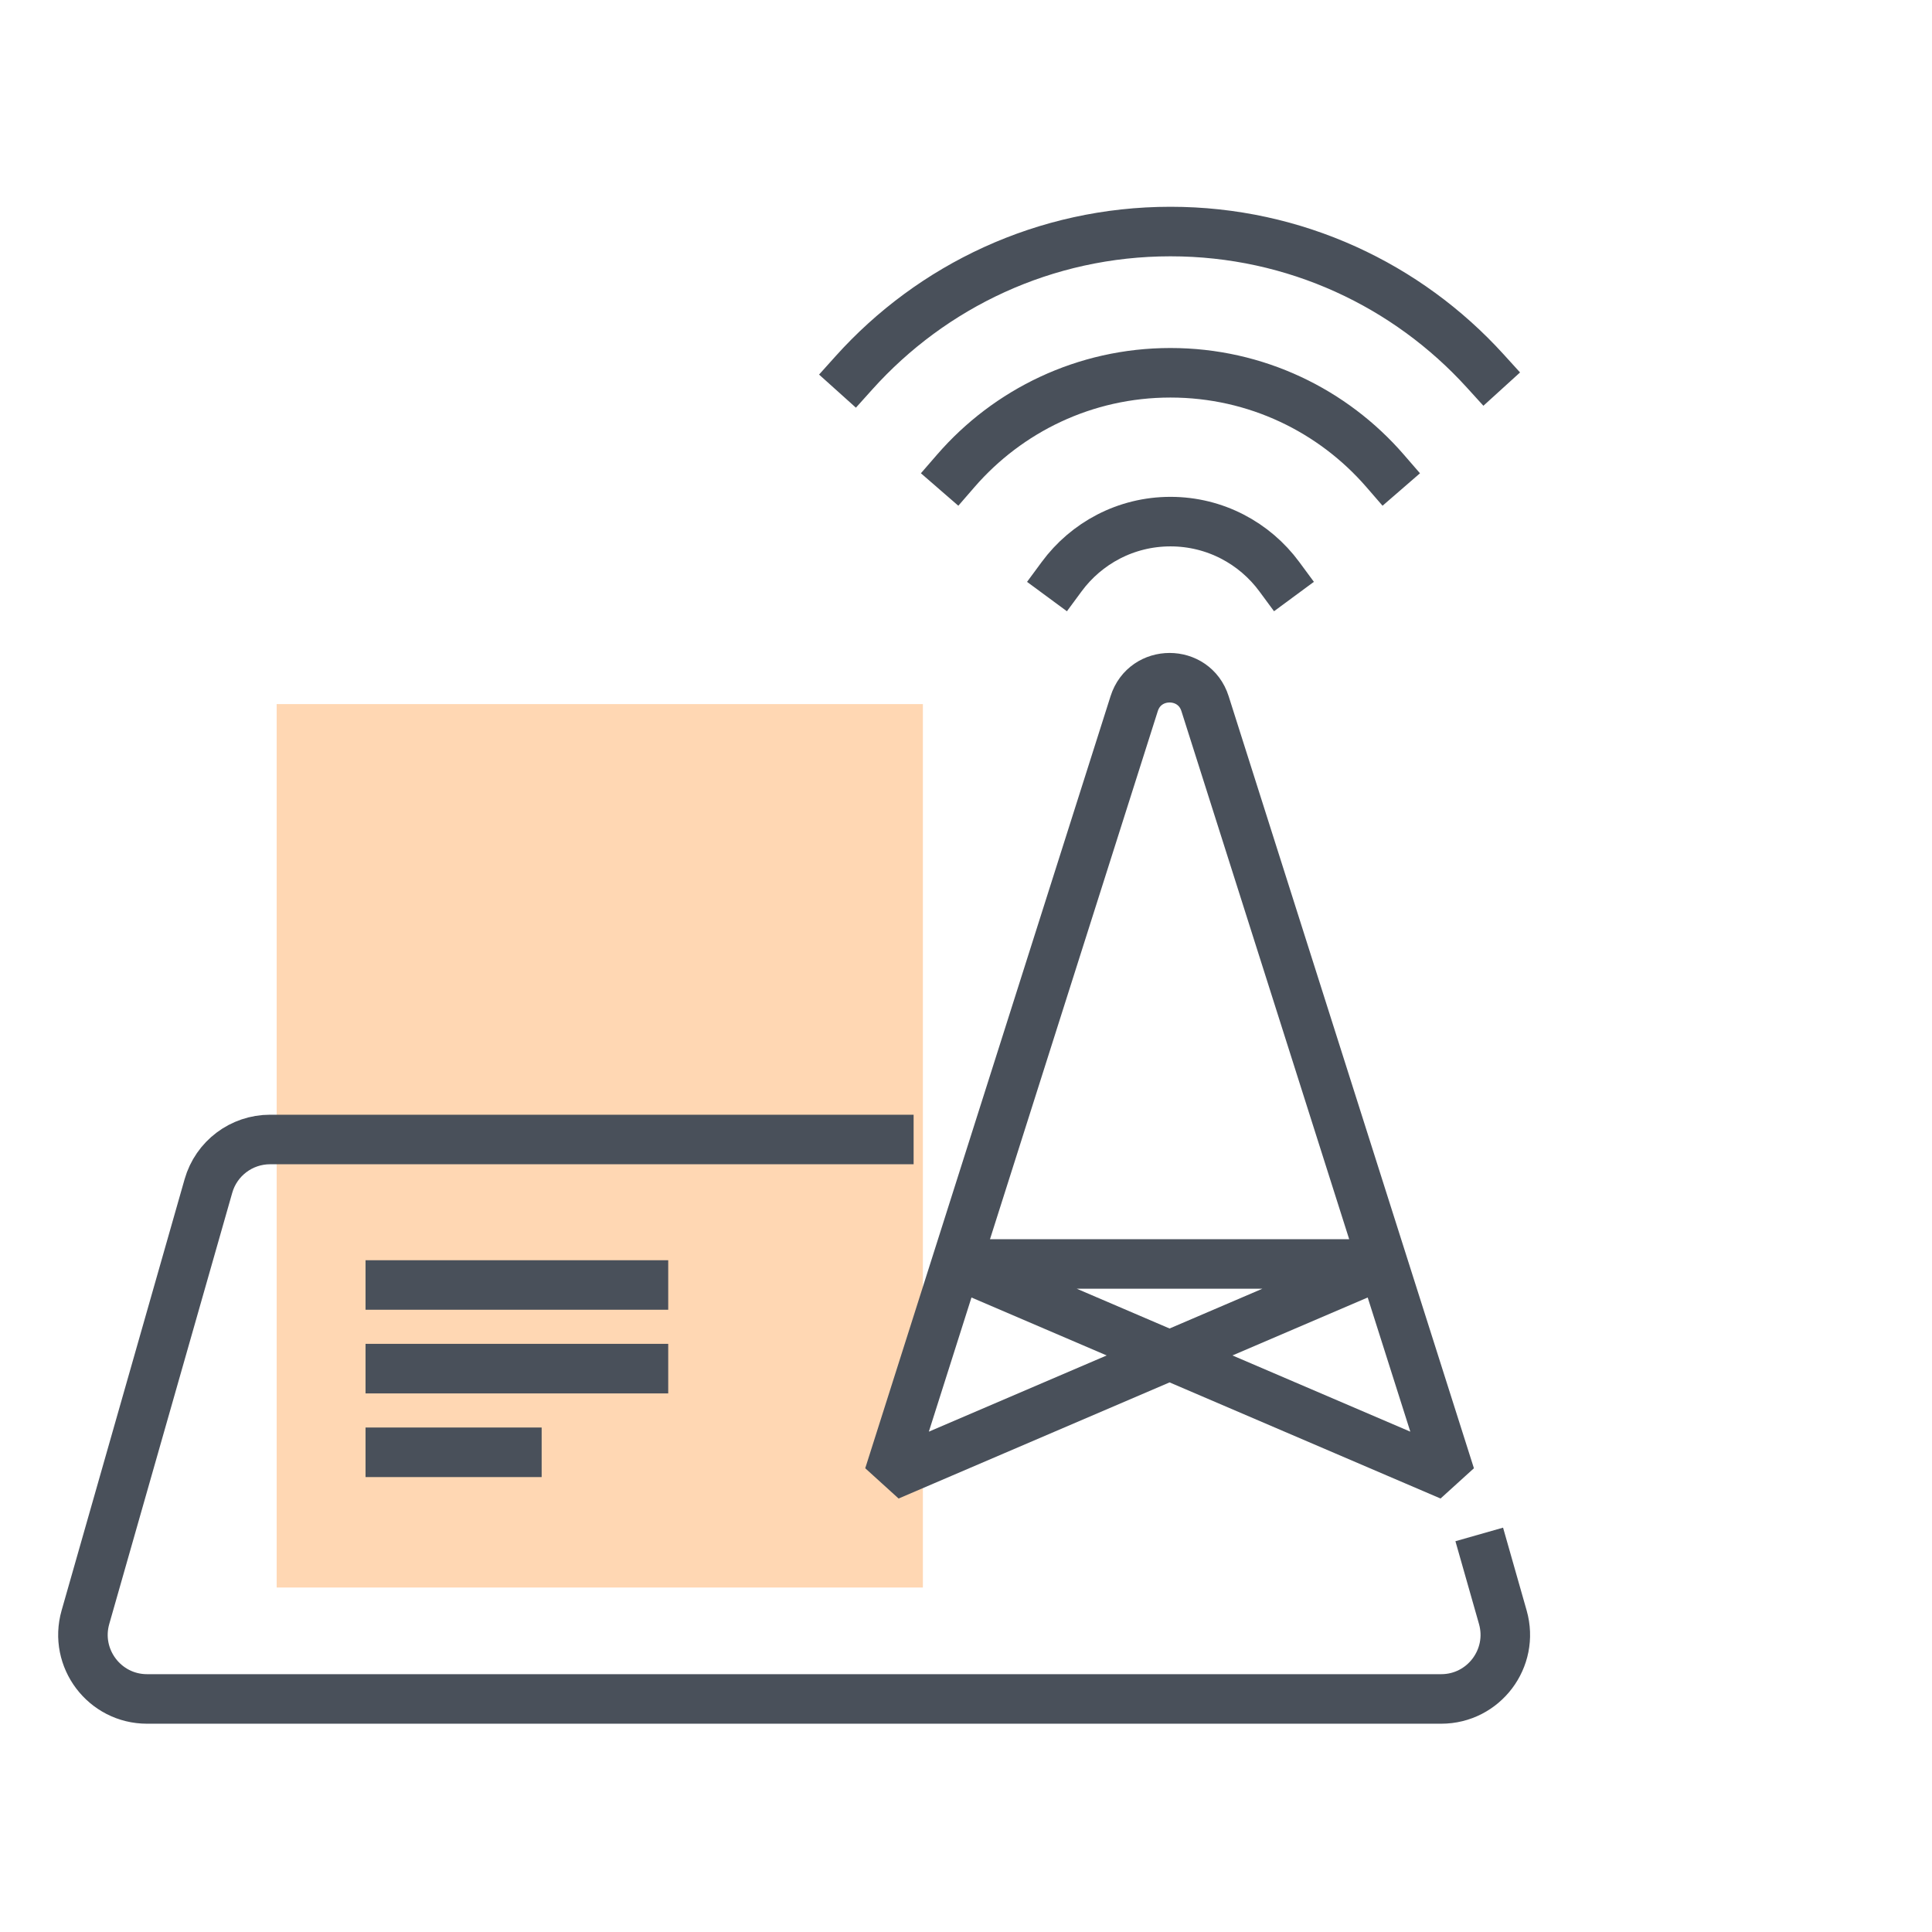 <svg xmlns="http://www.w3.org/2000/svg" width="78" height="78" viewBox="0 0 78 78">
    <g fill="none" fill-rule="evenodd">
        <g>
            <g>
                <path fill="#FF7900" d="M11.17 64.092L37.259 64.092 37.259 28.426 11.17 28.426z" opacity=".3" transform="translate(-137 -1001) translate(137 1001)"/>
                <path stroke="#49505A" stroke-linecap="square" stroke-linejoin="bevel" stroke-width="2" d="M34.48 15.047c3.143-3.498 7.702-5.699 12.775-5.699 5.034 0 9.562 2.167 12.701 5.621M38.59 19.007c2.102-2.424 5.205-3.957 8.664-3.957 3.46 0 6.563 1.533 8.664 3.957M42.863 23.28c.993-1.347 2.59-2.221 4.392-2.221 1.8 0 3.399.874 4.392 2.22M58.553 59.58L48.65 28.407c-.443-1.394-2.417-1.394-2.86 0L35.885 59.58l19.951-8.55H38.601l19.952 8.55z" transform="translate(-137 -1001) translate(137 1001)"/>
                <path stroke="#49505A" stroke-linecap="square" stroke-linejoin="bevel" stroke-width="2" d="M35.885 46.004h-24.98c-1.157 0-2.173.766-2.49 1.877L3.449 65.292c-.471 1.654.77 3.299 2.488 3.299h52.247c1.72 0 2.96-1.645 2.489-3.299l-.678-2.381M15.758 51.878L25.978 51.878M15.758 55.255L25.978 55.255M15.758 58.633L20.868 58.633" transform="translate(-137 -1001) translate(137 1001)"/>
            </g>
        </g>
    </g>
</svg>
